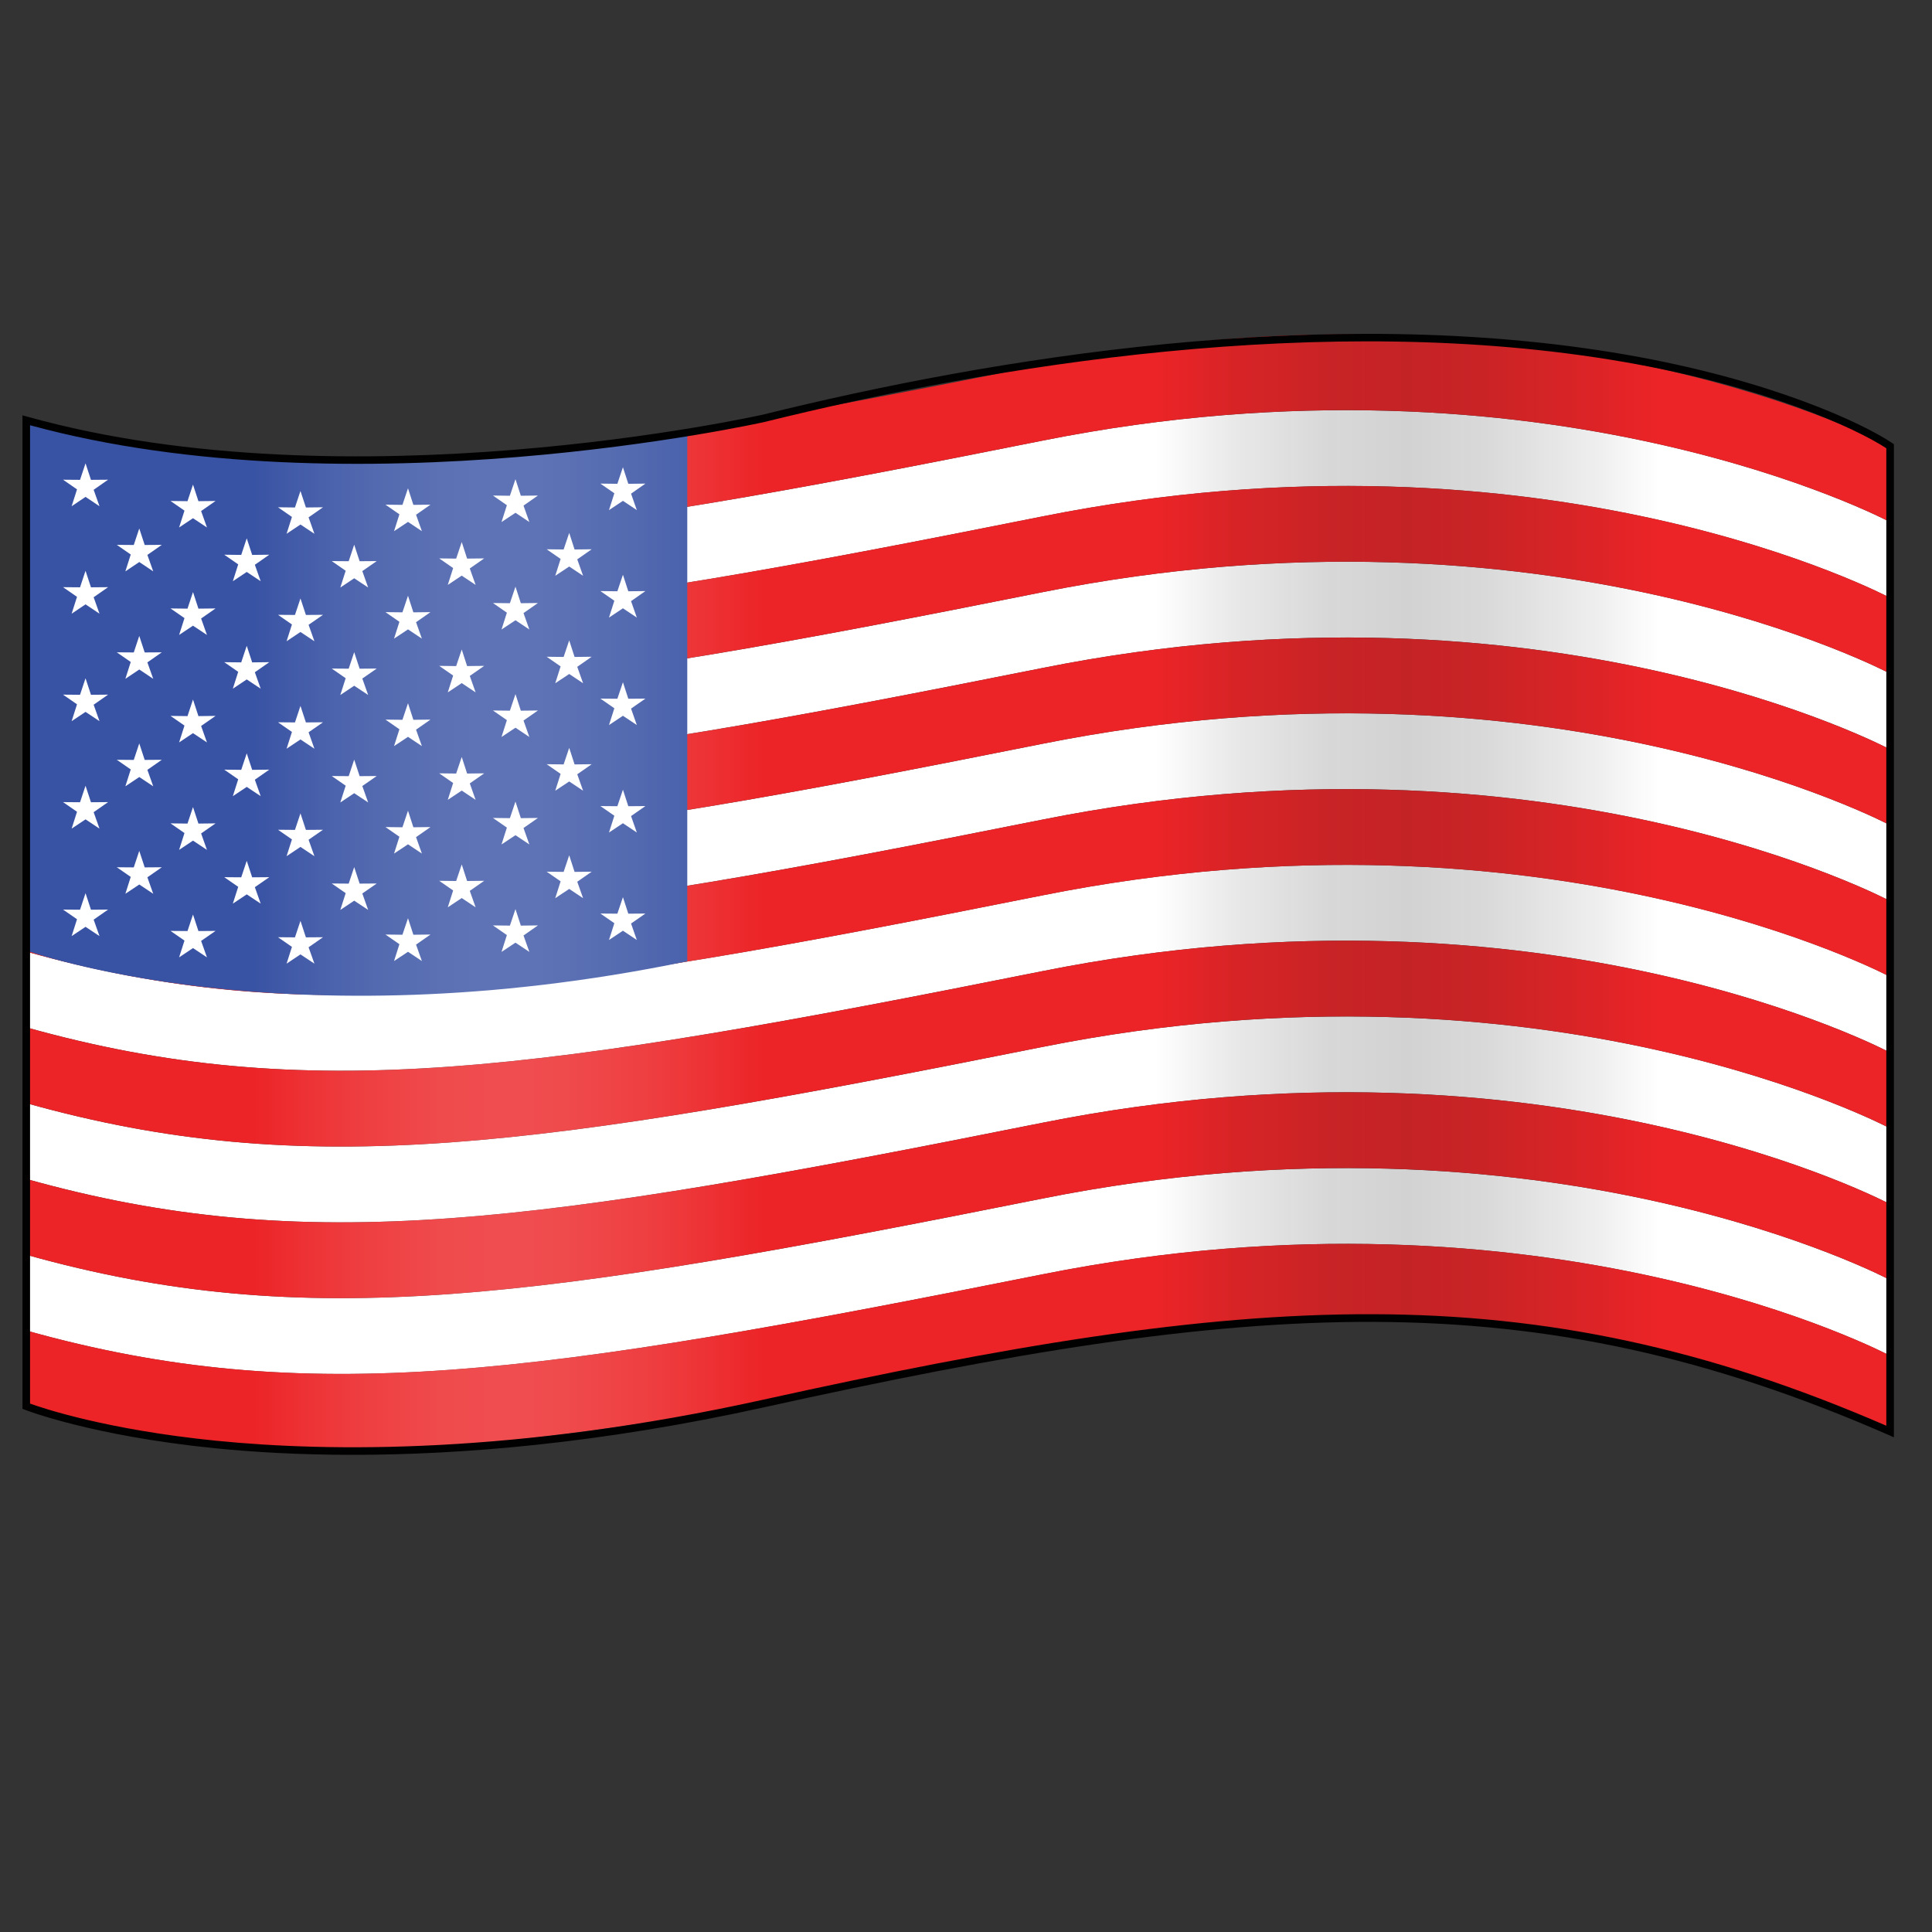 <?xml version="1.0" encoding="UTF-8"?><svg id="Layer_1" xmlns="http://www.w3.org/2000/svg" xmlns:xlink="http://www.w3.org/1999/xlink" viewBox="0 0 288 288"><rect x="0" y="0" width="288" height="288" fill="#333333" stroke="none"/><defs><style>.cls-1{fill:url(#linear-gradient);opacity:.2;}.cls-2{fill:#010101;}.cls-3{fill:#ec2427;}.cls-4{fill:#fff;}.cls-5{fill:#3953a4;}.cls-6{fill:url(#linear-gradient-2);opacity:.19;}</style><linearGradient id="linear-gradient" x1="172.22" y1="125.86" x2="247.23" y2="125.86" gradientUnits="userSpaceOnUse"><stop offset="0" stop-color="#231f20" stop-opacity="0"/><stop offset=".15" stop-color="#231f20" stop-opacity=".48"/><stop offset=".34" stop-color="#231f20" stop-opacity=".87"/><stop offset=".5" stop-color="#231f20"/><stop offset=".66" stop-color="#231f20" stop-opacity=".84"/><stop offset=".88" stop-color="#231f20" stop-opacity=".37"/><stop offset="1" stop-color="#231f20" stop-opacity="0"/></linearGradient><linearGradient id="linear-gradient-2" x1="37.9" y1="139.28" x2="113.85" y2="139.28" gradientUnits="userSpaceOnUse"><stop offset="0" stop-color="#fff" stop-opacity="0"/><stop offset=".04" stop-color="#fff" stop-opacity=".13"/><stop offset=".11" stop-color="#fff" stop-opacity=".36"/><stop offset=".18" stop-color="#fff" stop-opacity=".55"/><stop offset=".25" stop-color="#fff" stop-opacity=".71"/><stop offset=".32" stop-color="#fff" stop-opacity=".84"/><stop offset=".38" stop-color="#fff" stop-opacity=".93"/><stop offset=".45" stop-color="#fff" stop-opacity=".98"/><stop offset=".5" stop-color="#fff"/><stop offset=".55" stop-color="#fff" stop-opacity=".98"/><stop offset=".61" stop-color="#fff" stop-opacity=".91"/><stop offset=".68" stop-color="#fff" stop-opacity=".81"/><stop offset=".76" stop-color="#fff" stop-opacity=".66"/><stop offset=".84" stop-color="#fff" stop-opacity=".47"/><stop offset=".92" stop-color="#fff" stop-opacity=".24"/><stop offset="1" stop-color="#fff" stop-opacity="0"/></linearGradient></defs><g><path class="cls-4" d="M281.75,89.12s-51.05-27.2-126.37-12.13c-75.32,15.06-109.63,20.09-151.48,8.37v-11.3c41.84,11.72,76.16,6.7,151.48-8.37,75.32-15.06,126.37,12.13,126.37,12.13v11.3Z"/><path class="cls-3" d="M281.75,77.82s-51.05-27.2-126.37-12.13c-75.32,15.06-109.63,20.09-151.48,8.37v-11.3c41.84,11.72,76.16,6.7,151.48-8.37,75.32-15.06,126.37,12.13,126.37,12.13v11.3Z"/><path class="cls-4" d="M281.75,111.71s-51.05-27.2-126.37-12.13c-75.32,15.06-109.63,20.09-151.48,8.37v-11.3c41.84,11.72,76.16,6.7,151.48-8.37,75.32-15.06,126.37,12.13,126.37,12.13v11.3Z"/><path class="cls-3" d="M281.75,100.41s-51.05-27.2-126.37-12.13c-75.32,15.06-109.63,20.09-151.48,8.37v-11.3c41.84,11.72,76.16,6.7,151.48-8.37,75.32-15.06,126.37,12.13,126.37,12.13v11.3Z"/><path class="cls-4" d="M281.75,134.31s-51.05-27.2-126.37-12.13c-75.32,15.06-109.63,20.09-151.48,8.37v-11.3c41.84,11.72,76.16,6.7,151.48-8.37,75.32-15.06,126.37,12.13,126.37,12.13v11.3Z"/><path class="cls-3" d="M281.75,123.01s-51.05-27.2-126.37-12.13c-75.32,15.06-109.63,20.09-151.48,8.37v-11.3c41.84,11.72,76.16,6.7,151.48-8.37,75.32-15.06,126.37,12.13,126.37,12.13v11.3Z"/><path class="cls-4" d="M281.75,156.9s-51.05-27.2-126.37-12.13c-75.32,15.06-109.63,20.09-151.48,8.37v-11.3c41.84,11.72,76.16,6.7,151.48-8.37,75.32-15.06,126.37,12.13,126.37,12.13v11.3Z"/><path class="cls-3" d="M281.75,145.61s-51.05-27.2-126.37-12.13c-75.32,15.06-109.63,20.09-151.48,8.37v-11.3c41.84,11.72,76.16,6.7,151.48-8.37,75.32-15.06,126.37,12.13,126.37,12.13v11.3Z"/><path class="cls-4" d="M281.75,179.5s-51.05-27.2-126.37-12.13c-75.32,15.06-109.63,20.09-151.48,8.37v-11.3c41.84,11.72,76.16,6.7,151.48-8.37,75.32-15.06,126.37,12.13,126.37,12.13v11.3Z"/><path class="cls-3" d="M281.75,168.2s-51.05-27.2-126.37-12.13c-75.32,15.06-109.63,20.09-151.48,8.37v-11.3c41.84,11.72,76.16,6.7,151.48-8.37,75.32-15.06,126.37,12.13,126.37,12.13v11.3Z"/><path class="cls-4" d="M281.75,202.1s-51.05-27.2-126.37-12.13c-75.32,15.06-109.63,20.09-151.48,8.37v-11.3c41.84,11.72,76.16,6.7,151.48-8.37,75.32-15.06,126.37,12.13,126.37,12.13v11.3Z"/><path class="cls-3" d="M281.75,190.8s-51.05-27.2-126.37-12.13c-75.32,15.06-109.63,20.09-151.48,8.37v-11.3c41.84,11.72,76.16,6.7,151.48-8.37,75.32-15.06,126.37,12.13,126.37,12.13v11.3Z"/><path class="cls-3" d="M281.75,213.39s-51.05-27.2-126.37-12.13c-75.32,15.06-109.63,20.09-151.48,8.37v-11.3c41.84,11.72,76.16,6.7,151.48-8.37,75.32-15.06,126.37,12.13,126.37,12.13v11.3Z"/></g><path class="cls-5" d="M102.45,143.29V64.22h-.23c-60.34,11.09-98.3-1.56-98.3-1.56v79.03s38.45,14.04,98.53,1.61Z"/><path class="cls-1" d="M247.23,201.78V54.99c-34.68-8.87-75-3.35-75-3.35V198.56s39.38-5.73,75,3.22Z"/><path class="cls-6" d="M113.85,209.22V62.36c-48.73,9.04-75.95,5.88-75.95,5.88V215.72s25.56,3.13,75.95-6.5Z"/><g><polygon class="cls-4" points="12.75 69.07 13.56 71.53 16.11 71.51 13.96 73.01 14.83 75.46 12.75 74.07 10.68 75.46 11.48 72.95 9.4 71.51 11.93 71.53 12.75 69.07"/><polygon class="cls-4" points="28.77 72.24 29.58 74.71 32.13 74.68 29.98 76.18 30.85 78.63 28.77 77.25 26.7 78.63 27.5 76.12 25.42 74.68 27.95 74.71 28.77 72.24"/><polygon class="cls-4" points="44.79 73.19 45.6 75.65 48.15 75.62 46 77.12 46.87 79.57 44.79 78.19 42.72 79.57 43.52 77.06 41.44 75.62 43.97 75.65 44.79 73.19"/><polygon class="cls-4" points="60.82 72.79 61.62 75.26 64.17 75.23 62.02 76.73 62.89 79.18 60.82 77.8 58.74 79.18 59.54 76.67 57.46 75.23 59.99 75.26 60.82 72.79"/><polygon class="cls-4" points="76.84 71.43 77.64 73.9 80.19 73.87 78.04 75.37 78.91 77.82 76.84 76.44 74.76 77.82 75.56 75.31 73.48 73.87 76.01 73.9 76.84 71.43"/><polygon class="cls-4" points="92.86 69.65 93.66 72.12 96.21 72.09 94.07 73.59 94.93 76.04 92.86 74.66 90.78 76.04 91.58 73.53 89.5 72.09 92.03 72.12 92.86 69.65"/><polygon class="cls-4" points="20.76 78.78 21.57 81.24 24.12 81.22 21.97 82.72 22.84 85.17 20.76 83.78 18.69 85.17 19.49 82.66 17.41 81.22 19.94 81.24 20.76 78.78"/><polygon class="cls-4" points="36.78 80.25 37.59 82.72 40.14 82.69 37.99 84.19 38.86 86.64 36.78 85.26 34.71 86.64 35.51 84.13 33.43 82.69 35.96 82.72 36.78 80.25"/><polygon class="cls-4" points="52.8 81.2 53.61 83.66 56.16 83.64 54.01 85.13 54.88 87.58 52.8 86.2 50.73 87.58 51.53 85.08 49.45 83.64 51.98 83.66 52.8 81.2"/><polygon class="cls-4" points="68.83 80.8 69.63 83.27 72.18 83.24 70.03 84.74 70.9 87.19 68.83 85.81 66.75 87.19 67.55 84.68 65.47 83.24 68 83.27 68.83 80.8"/><polygon class="cls-4" points="84.85 79.44 85.65 81.91 88.2 81.88 86.05 83.38 86.92 85.83 84.85 84.45 82.77 85.83 83.57 83.32 81.49 81.88 84.02 81.91 84.85 79.44"/><polygon class="cls-4" points="12.75 85.09 13.56 87.55 16.11 87.53 13.96 89.03 14.83 91.48 12.75 90.09 10.68 91.48 11.48 88.97 9.4 87.53 11.93 87.55 12.75 85.09"/><polygon class="cls-4" points="28.77 88.26 29.58 90.73 32.13 90.7 29.98 92.2 30.85 94.65 28.77 93.27 26.7 94.65 27.5 92.14 25.42 90.7 27.95 90.73 28.77 88.26"/><polygon class="cls-4" points="44.79 89.21 45.6 91.67 48.15 91.65 46 93.14 46.87 95.59 44.79 94.21 42.72 95.59 43.52 93.09 41.44 91.65 43.97 91.67 44.79 89.21"/><polygon class="cls-4" points="60.82 88.81 61.62 91.28 64.17 91.25 62.02 92.75 62.89 95.2 60.82 93.82 58.74 95.2 59.54 92.69 57.46 91.25 59.99 91.28 60.82 88.81"/><polygon class="cls-4" points="76.84 87.45 77.64 89.92 80.19 89.89 78.04 91.39 78.91 93.84 76.84 92.46 74.76 93.84 75.56 91.33 73.48 89.89 76.01 89.92 76.84 87.45"/><polygon class="cls-4" points="92.86 85.68 93.66 88.14 96.21 88.11 94.07 89.61 94.93 92.06 92.86 90.68 90.78 92.06 91.58 89.55 89.5 88.11 92.03 88.14 92.86 85.68"/><polygon class="cls-4" points="20.76 94.8 21.57 97.26 24.12 97.24 21.97 98.74 22.84 101.19 20.76 99.8 18.69 101.19 19.49 98.68 17.41 97.24 19.94 97.26 20.76 94.8"/><polygon class="cls-4" points="36.78 96.27 37.59 98.74 40.14 98.71 37.99 100.21 38.86 102.66 36.78 101.28 34.71 102.66 35.51 100.15 33.43 98.71 35.96 98.74 36.78 96.27"/><polygon class="cls-4" points="52.8 97.22 53.61 99.68 56.16 99.66 54.01 101.15 54.88 103.6 52.8 102.22 50.73 103.6 51.53 101.1 49.45 99.66 51.98 99.68 52.8 97.22"/><polygon class="cls-4" points="68.83 96.82 69.63 99.29 72.18 99.26 70.03 100.76 70.9 103.21 68.83 101.83 66.75 103.21 67.55 100.7 65.47 99.26 68 99.29 68.83 96.82"/><polygon class="cls-4" points="84.85 95.46 85.65 97.93 88.2 97.9 86.05 99.4 86.92 101.85 84.85 100.47 82.77 101.85 83.57 99.34 81.49 97.9 84.02 97.93 84.85 95.46"/><polygon class="cls-4" points="12.75 101.11 13.56 103.57 16.11 103.55 13.96 105.05 14.83 107.5 12.75 106.12 10.68 107.5 11.48 104.99 9.4 103.55 11.93 103.57 12.75 101.11"/><polygon class="cls-4" points="28.77 104.28 29.58 106.75 32.13 106.72 29.98 108.22 30.85 110.67 28.77 109.29 26.7 110.67 27.5 108.16 25.42 106.72 27.95 106.75 28.77 104.28"/><polygon class="cls-4" points="44.79 105.23 45.6 107.69 48.15 107.67 46 109.16 46.87 111.61 44.79 110.23 42.72 111.61 43.52 109.11 41.44 107.67 43.97 107.69 44.79 105.23"/><polygon class="cls-4" points="60.82 104.83 61.62 107.3 64.17 107.27 62.02 108.77 62.89 111.22 60.82 109.84 58.74 111.22 59.54 108.71 57.46 107.27 59.99 107.3 60.82 104.83"/><polygon class="cls-4" points="76.84 103.47 77.64 105.94 80.19 105.91 78.04 107.41 78.91 109.86 76.84 108.48 74.76 109.86 75.56 107.35 73.48 105.91 76.01 105.94 76.84 103.47"/><polygon class="cls-4" points="92.86 101.7 93.66 104.16 96.21 104.14 94.07 105.63 94.93 108.08 92.86 106.7 90.78 108.08 91.58 105.58 89.5 104.14 92.03 104.16 92.86 101.7"/><polygon class="cls-4" points="20.76 110.82 21.57 113.28 24.12 113.26 21.97 114.76 22.84 117.21 20.76 115.83 18.69 117.21 19.49 114.7 17.41 113.26 19.94 113.28 20.76 110.82"/><polygon class="cls-4" points="36.78 112.3 37.59 114.76 40.14 114.73 37.99 116.23 38.86 118.68 36.78 117.3 34.71 118.68 35.51 116.17 33.43 114.73 35.96 114.76 36.78 112.3"/><polygon class="cls-4" points="52.8 113.24 53.61 115.7 56.16 115.68 54.01 117.17 54.88 119.62 52.8 118.24 50.73 119.62 51.53 117.12 49.45 115.68 51.98 115.7 52.8 113.24"/><polygon class="cls-4" points="68.83 112.84 69.63 115.31 72.18 115.28 70.03 116.78 70.9 119.23 68.83 117.85 66.75 119.23 67.55 116.72 65.47 115.28 68 115.31 68.83 112.84"/><polygon class="cls-4" points="84.85 111.48 85.65 113.95 88.2 113.92 86.05 115.42 86.92 117.87 84.85 116.49 82.77 117.87 83.57 115.36 81.49 113.92 84.02 113.95 84.85 111.48"/><polygon class="cls-4" points="12.75 117.13 13.56 119.59 16.11 119.57 13.96 121.07 14.83 123.52 12.75 122.14 10.68 123.52 11.48 121.01 9.4 119.57 11.93 119.59 12.75 117.13"/><polygon class="cls-4" points="28.77 120.31 29.58 122.77 32.13 122.74 29.98 124.24 30.85 126.69 28.77 125.31 26.7 126.69 27.5 124.18 25.42 122.74 27.95 122.77 28.77 120.31"/><polygon class="cls-4" points="44.79 121.25 45.6 123.71 48.15 123.69 46 125.18 46.87 127.63 44.79 126.25 42.72 127.63 43.52 125.13 41.44 123.69 43.97 123.71 44.79 121.25"/><polygon class="cls-4" points="60.82 120.85 61.62 123.32 64.17 123.29 62.02 124.79 62.89 127.24 60.82 125.86 58.74 127.24 59.54 124.73 57.46 123.29 59.99 123.32 60.82 120.85"/><polygon class="cls-4" points="76.84 119.49 77.64 121.96 80.19 121.93 78.04 123.43 78.91 125.88 76.84 124.5 74.76 125.88 75.56 123.37 73.48 121.93 76.01 121.96 76.84 119.49"/><polygon class="cls-4" points="92.86 117.72 93.66 120.18 96.21 120.16 94.07 121.65 94.93 124.1 92.86 122.72 90.78 124.1 91.58 121.6 89.5 120.16 92.03 120.18 92.86 117.72"/><polygon class="cls-4" points="12.75 133.15 13.56 135.61 16.11 135.59 13.96 137.09 14.83 139.54 12.75 138.16 10.68 139.54 11.48 137.03 9.4 135.59 11.93 135.61 12.75 133.15"/><polygon class="cls-4" points="28.77 136.33 29.58 138.79 32.13 138.77 29.98 140.26 30.85 142.71 28.77 141.33 26.7 142.71 27.5 140.21 25.42 138.77 27.95 138.79 28.77 136.33"/><polygon class="cls-4" points="44.79 137.27 45.6 139.73 48.15 139.71 46 141.21 46.87 143.65 44.79 142.27 42.72 143.65 43.52 141.15 41.44 139.71 43.97 139.73 44.79 137.27"/><polygon class="cls-4" points="60.82 136.88 61.62 139.34 64.17 139.31 62.02 140.81 62.89 143.26 60.82 141.88 58.74 143.26 59.54 140.75 57.46 139.31 59.99 139.34 60.82 136.88"/><polygon class="cls-4" points="76.84 135.52 77.64 137.98 80.19 137.95 78.04 139.45 78.91 141.9 76.84 140.52 74.76 141.9 75.56 139.39 73.48 137.95 76.01 137.98 76.84 135.52"/><polygon class="cls-4" points="92.86 133.74 93.66 136.2 96.21 136.18 94.07 137.67 94.93 140.12 92.86 138.74 90.78 140.12 91.58 137.62 89.5 136.18 92.03 136.2 92.86 133.74"/><polygon class="cls-4" points="20.76 126.84 21.57 129.3 24.12 129.28 21.97 130.78 22.84 133.23 20.76 131.85 18.69 133.23 19.49 130.72 17.41 129.28 19.94 129.3 20.76 126.84"/><polygon class="cls-4" points="36.78 128.32 37.59 130.78 40.14 130.76 37.99 132.25 38.86 134.7 36.78 133.32 34.71 134.7 35.51 132.2 33.43 130.76 35.96 130.78 36.78 128.32"/><polygon class="cls-4" points="52.8 129.26 53.61 131.72 56.16 131.7 54.01 133.19 54.88 135.64 52.8 134.26 50.73 135.64 51.53 133.14 49.45 131.7 51.98 131.72 52.8 129.26"/><polygon class="cls-4" points="68.83 128.86 69.63 131.33 72.18 131.3 70.03 132.8 70.9 135.25 68.83 133.87 66.75 135.25 67.55 132.74 65.47 131.3 68 131.33 68.83 128.86"/><polygon class="cls-4" points="84.85 127.5 85.65 129.97 88.2 129.94 86.05 131.44 86.92 133.89 84.85 132.51 82.77 133.89 83.57 131.38 81.49 129.94 84.02 129.97 84.85 127.5"/></g><path class="cls-2" d="M52.61,216.87c-8.02,0-14.89-.41-20.54-.98-18.43-1.85-28.27-5.7-28.36-5.74l-.36-.14V61.91l.72,.2c48.05,13.42,109.04-.16,109.65-.3,33.87-8.38,83.7-16.74,128.67-8.94,21.57,3.74,35.38,10.26,39.68,13.18l.25,.17V214.26l-.79-.35c-53.46-23.39-94.9-20.18-167.56-4.14-24.63,5.44-45.29,7.1-61.36,7.1Zm-48.13-7.64c1.91,.69,11.42,3.9,27.77,5.54,16.89,1.69,44.73,2.01,81.48-6.11,72.55-16.02,114.09-19.28,167.46,3.87V66.82c-4.51-2.96-18.08-9.22-39.09-12.86-44.75-7.74-94.37,.59-128.12,8.94-.62,.14-61.29,13.65-109.5,.49V209.24Z"/></svg>